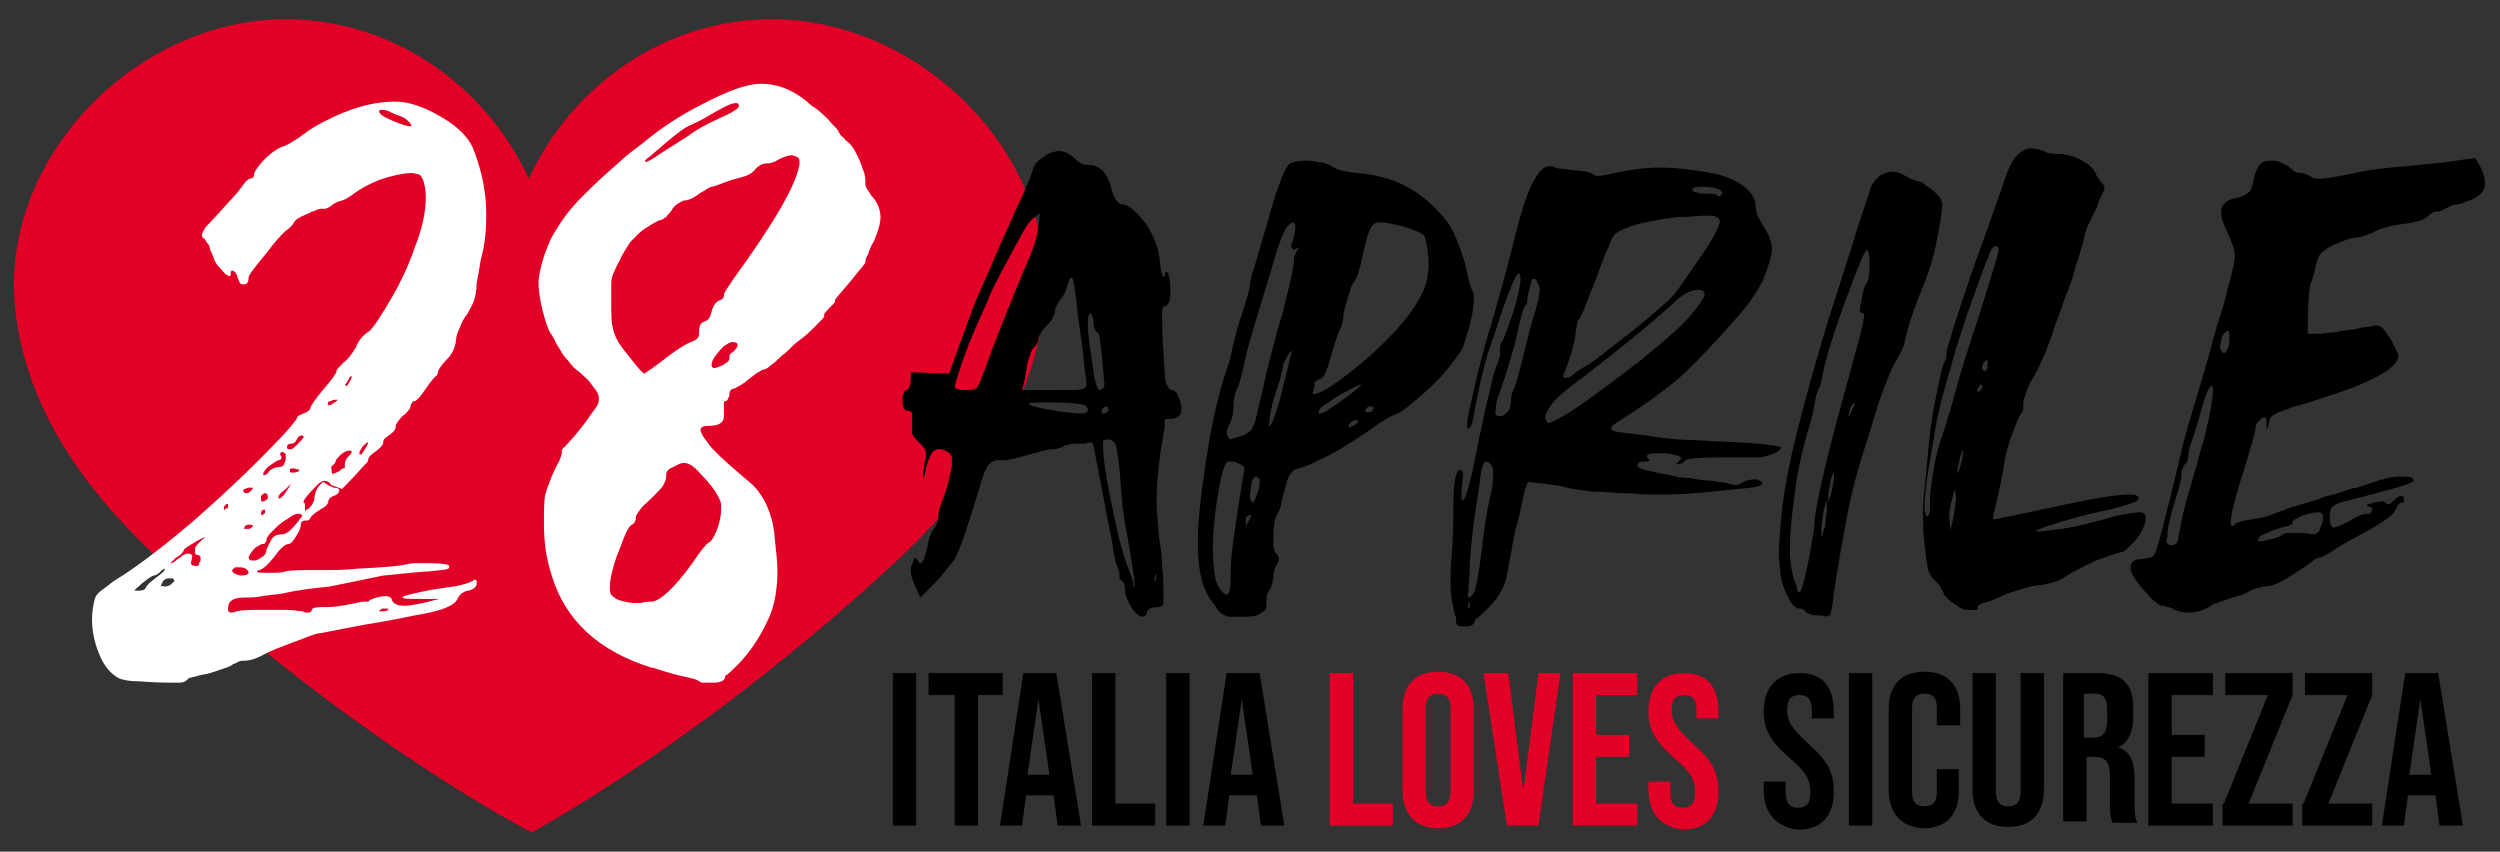 <?xml version="1.0" encoding="utf-8"?>
<!-- Generator: Adobe Illustrator 27.3.1, SVG Export Plug-In . SVG Version: 6.00 Build 0)  -->
<svg version="1.1" id="Livello_1" xmlns="http://www.w3.org/2000/svg" xmlns:xlink="http://www.w3.org/1999/xlink" x="0px" y="0px"
	 viewBox="0 0 182 62" style="enable-background:new 0 0 182 62;" xml:space="preserve">
<rect x="0" y="0" width="182" height="62" fill="#333333" stroke="none"/>
<style type="text/css">
	.st0{fill:#E20026;}
	.st1{fill:#FFFFFF;}
</style>
<g>
	<path class="st0" d="M38.7,60.6c0,0-12.7-6.5-26.8-19.6c-4.7-4.3-10-10.5-10.8-18.6C0,11.5,9.9,1.4,20.8,1.4
		c7.7,0,14.5,4.7,17.7,11.6h0c3.2-6.9,10-11.6,17.7-11.6c11,0,20.9,10.1,19.8,20.9c-0.8,8.1-6.1,14.2-10.8,18.6
		C51.1,54,38.7,60.6,38.7,60.6"/>
	<g>
		<path class="st1" d="M12.8,49.7c-0.5,0-1.4,0-2.7-0.1c-0.7,0-1.1-0.1-1.4-0.2c-0.6-0.3-1.1-0.9-1.4-1.6c-0.4-0.9-0.6-1.8-0.6-2.7
			c0-0.6,0.1-1.1,0.2-1.5c0.1-0.3,0.3-0.5,0.6-0.7c0.3-0.2,0.6-0.5,1.1-0.8c1-0.6,2.8-1.9,5.4-4.1c2.4-2.1,4.5-4.1,6.3-6
			c0.8-0.8,1.2-1.4,1.3-1.5c0-0.1,0-0.1,0.1-0.2c0.1-0.1,0.2-0.1,0.4-0.2c0.3-0.1,0.5-0.3,0.5-0.4c0-0.1,0.3-0.6,0.9-1.3
			c0.6-0.7,1-1.2,1-1.4c0-0.1,0.2-0.3,0.5-0.6c0.3-0.2,0.6-0.6,0.9-1.1c0.2-0.5,0.5-0.9,1-1.2c0.4-0.4,0.9-1.2,1.6-2.4
			c0.7-1.2,1.3-2.5,1.7-3.7c0.6-1.5,0.8-2.7,0.8-3.7c0-0.5-0.1-0.9-0.2-1.2c-0.1-0.2-0.2-0.4-0.3-0.4c-0.1,0-0.3-0.1-0.5-0.1
			c-0.7,0-1.5,0.2-2.4,0.5c-0.7,0.3-1.3,0.6-1.7,0.9c-0.4,0.3-0.7,0.5-1,0.6c-0.4,0.1-0.6,0.2-0.8,0.4c-0.2,0.1-0.3,0.2-0.5,0.2
			c-0.1,0-0.2,0-0.2,0c-0.1,0-0.1,0-0.1,0c-0.1,0-0.3,0.1-0.5,0.2l-0.1,0c-0.1,0.1-0.2,0.1-0.4,0.2c-0.5,0.2-0.8,0.4-0.9,0.6
			c-0.1,0.2-0.3,0.4-0.6,0.6c-0.4,0.4-0.8,0.8-1.3,1.5c-0.9,1.1-1.4,1.7-1.4,1.9c0,0.3-0.1,0.5-0.3,0.5c0,0-0.1,0-0.2,0
			c-0.1,0-0.2-0.2-0.3-0.5c-0.1-0.4-0.3-0.5-0.4-0.5c-0.1,0-0.1,0.1-0.1,0.2c0,0.1,0,0.2-0.1,0.2c0,0-0.1,0-0.2-0.1
			c-0.1,0-0.2-0.2-0.4-0.4c-0.2-0.2-0.4-0.4-0.5-0.7c-0.1-0.3-0.2-0.5-0.3-0.7c0-0.2-0.1-0.4-0.2-0.5c-0.1-0.1-0.1-0.2-0.2-0.3
			c-0.2-0.1-0.2-0.2-0.2-0.3c0-0.1,0.1-0.3,0.3-0.6c0.5-0.5,1.3-1.4,2.3-2.5c0.4-0.5,0.6-0.9,0.9-1c0.2,0,0.3-0.1,0.3-0.3
			c0-0.2,0.2-0.4,0.4-0.7c0.5-0.6,1.1-1.1,1.6-1.3c0.4-0.1,0.8-0.4,1.3-0.7c0.4-0.3,0.9-0.7,1.7-1.1c1.9-1,3.6-1.5,5.3-1.5
			c1,0,2.1,0.4,3.3,1.1c1.2,0.7,1.9,1.4,2.3,2.2c0.6,1.5,1,3.1,1,4.9c0,1.2-0.1,2.3-0.4,3.3c-0.1,0.7-0.2,1.2-0.3,1.7
			c0,0.6-0.1,1-0.2,1.3c-0.1,0.3-0.3,0.6-0.5,1c-0.2,0.2-0.4,0.6-0.5,0.9c-0.2,0.4-0.3,0.7-0.3,1c-0.1,0.7-0.4,1.1-0.7,1.4
			c-0.3,0.3-0.5,0.6-0.6,0.8c0,0.2-0.1,0.4-0.2,0.4c0,0-0.3,0.3-0.7,0.9c-0.4,0.6-0.7,0.9-0.8,0.9c-0.1,0-0.1,0-0.2,0.1
			c0,0.1-0.1,0.1-0.1,0.2c0,0.2-0.2,0.5-0.6,0.8c-0.3,0.3-0.5,0.6-0.5,0.8c0,0.2-0.2,0.4-0.5,0.6c-0.3,0.2-0.4,0.3-0.4,0.5
			s-0.2,0.4-0.6,0.7c-0.3,0.2-0.5,0.4-0.5,0.6c0,0.1-0.1,0.2-0.3,0.4c-0.2,0.2-0.7,0.8-1.6,1.7l-0.8-0.3C24,35.1,23.8,35,23.6,35
			c-0.1,0-0.3,0.1-0.5,0.3c-0.7,0.7-1,1.1-1,1.2c0,0,0,0.1,0,0.1c0,0,0.1,0,0.1,0.1c0,0.1,0,0.1,0,0.2v0.2c0,0.1,0,0.1,0,0.1
			c0,0,0.1-0.1,0.3-0.2c0.2-0.2,0.4-0.5,0.4-0.9c0.1-0.4,0.2-0.6,0.4-0.8c0.1-0.1,0.2-0.2,0.2-0.2c0.1,0,0.1,0,0.2,0.1
			c0.1,0.1,0.4,0.2,0.6,0.3c0.3,0,0.4,0.1,0.4,0.2c0,0.1-0.1,0.3-0.4,0.4c-0.3,0.1-0.4,0.3-0.4,0.4c0,0.2-0.2,0.4-0.6,0.6
			c-0.3,0.2-0.6,0.4-0.7,0.6c-0.1,0.2-0.2,0.2-0.4,0.2c-0.2,0-0.3,0.1-0.3,0.3c0,0.2-0.1,0.4-0.2,0.6c-0.3,0.5-0.5,0.8-0.7,0.8
			c-0.2,0-0.6,0.3-1,0.9c-0.5,0.6-0.8,0.9-1.1,1c-0.1,0-0.2,0.1-0.2,0.1c0,0.1,0.3,0.1,0.9,0.1c0.5,0,0.9,0,1.2-0.1
			c0.3-0.1,1.2-0.1,2.8-0.1c0.7,0,1.5,0,2.4-0.1c2-0.1,3.1-0.2,3.5-0.3c0.1,0,0.3-0.1,0.7-0.1c0.3,0,0.7,0,1.1,0
			c0.9,0,1.4,0.1,1.4,0.2c0,0.1,0,0.2-0.1,0.2c-0.1,0.1-0.6,0.1-1.4,0.2c-0.3,0-1.4,0.1-3.3,0.3L24,42.7c-0.9,0.1-2.1,0.2-3.4,0.5
			c-0.5,0.1-1,0.1-1.5,0.2c-0.5,0.1-0.9,0.1-1.3,0.1c-0.5,0-0.8,0.1-0.9,0.2c-0.2,0.1-0.3,0.3-0.3,0.7c0,0.1,0.1,0.2,0.2,0.2
			c0.1,0,0.2,0,0.4-0.1c0.5-0.1,1-0.1,1.7-0.1c0.7,0,1.3,0,1.9,0c0.6,0,1,0.1,1.2,0.1c0.2,0.1,0.3,0.1,0.4,0.1
			c0.2,0,0.3-0.1,0.3-0.2c0-0.1,0.2-0.2,0.6-0.2h0.5c0.5,0,1.1-0.1,1.6-0.2c0.6-0.1,0.9-0.2,1-0.2c0.1,0,0.2,0,0.2,0c0,0,0,0,0.1,0
			c0.1,0,0.2,0,0.2-0.1c0.4-0.2,0.8-0.3,1.2-0.3c0.2,0,0.4,0.1,0.4,0.2c0.1,0.4,0.5,0.5,1,0.5c0.3,0,0.8-0.1,1.3-0.2l1.2-0.3h-1.4
			c-0.8,0-1.3,0-1.3-0.1c0-0.1,0.4-0.2,1.3-0.4c0.9-0.2,1.7-0.3,2.4-0.4c0.7-0.1,1.2-0.3,1.4-0.4c0.1-0.1,0.2-0.1,0.2-0.1
			c0.1,0,0.1,0.1,0.1,0.2v0.1c0,0.2-0.2,0.4-0.6,0.5c-0.2,0-0.3,0.1-0.5,0.2c-0.1,0.1-0.2,0.2-0.3,0.4c-0.2,0.5-1.2,0.9-3.1,1.2
			c-1.9,0.4-3.2,0.6-3.8,0.7l-3.1,0.6c-0.2,0-0.5,0.1-1,0.3c-1,0.4-2,0.7-3,1.2c-0.7,0.4-1.2,0.5-1.5,0.5h-0.1c-0.1,0-0.2,0-0.4,0.1
			c-0.1,0.1-0.3,0.1-0.4,0.2c-0.1,0.1-0.4,0.2-0.7,0.3c-0.3,0.1-0.6,0.2-0.9,0.3c-0.3,0.1-0.6,0.1-0.9,0.2c-0.3,0.1-0.5,0.1-0.7,0.2
			C13.5,49.7,13.2,49.7,12.8,49.7z M10.1,43c0.3,0,0.5-0.1,0.5-0.2c0.1-0.2,0.3-0.4,0.7-0.7c0.4-0.3,0.7-0.5,0.7-0.7c0,0,0,0,0,0
			c-0.1,0-0.2,0.1-0.3,0.2c-0.2,0.2-0.4,0.3-0.5,0.3c-0.1,0-0.4,0.2-0.9,0.6c-0.3,0.3-0.5,0.4-0.5,0.5C9.9,43,10,43,10.1,43z
			 M12,42.7c0.2,0,0.4-0.1,0.5-0.2c0.1-0.1,0.2-0.2,0.2-0.2c0-0.1-0.1-0.2-0.2-0.2l-0.2,0c-0.3,0-0.5,0.2-0.6,0.6
			C11.8,42.6,11.9,42.7,12,42.7z M14.4,41.2C14.4,41.2,14.4,41.2,14.4,41.2c0.1-0.1,0.1-0.1,0.1-0.2c0-0.1,0.1-0.1,0.1-0.2
			c0-0.1,0-0.1,0-0.2c0-0.1-0.1-0.2-0.2-0.2c-0.2,0-0.2-0.1-0.2-0.3c0,0,0-0.1,0-0.2c0-0.1,0.2-0.3,0.5-0.6c0.2-0.1,0.2-0.2,0.2-0.2
			c0,0-0.2,0.1-0.6,0.3c-0.5,0.3-0.8,0.5-0.9,0.6c0,0.1-0.2,0.4-0.6,0.6c-0.2,0.2-0.4,0.4-0.4,0.4l0,0c0.1,0,0.1,0,0.3-0.1
			c0.1-0.1,0.2-0.2,0.4-0.3c0.2-0.2,0.4-0.3,0.6-0.3c0.2,0,0.3,0.1,0.3,0.2L13.9,41c0,0.1,0.1,0.2,0.3,0.2H14.4z M16.5,37
			c0,0,0.1,0,0.1,0c0,0,0-0.1,0-0.3l-0.1,0c-0.1,0-0.1,0.1-0.2,0.2v0.1c0,0,0,0,0,0.1S16.4,37,16.5,37z M17.5,41.9
			c0.4,0,0.6-0.1,0.6-0.2c0-0.1-0.1-0.2-0.2-0.3c-0.2-0.1-0.3-0.1-0.6-0.1c-0.1,0-0.1,0-0.2,0c-0.1,0.1-0.2,0.2-0.2,0.2
			C16.9,41.7,17.1,41.8,17.5,41.9z M18,35.9c0.1,0,0.2-0.1,0.3-0.2c0.1-0.1,0.1-0.1,0.1-0.2c0,0,0,0-0.1,0c0,0-0.1,0-0.2,0
			c-0.1,0-0.2,0.1-0.3,0.1c-0.1,0.1-0.1,0.1-0.1,0.1c0,0.1,0.1,0.2,0.2,0.2H18z M17.9,38.5c0,0,0.1,0,0.2,0c0.1,0,0.1,0,0.2-0.1
			c0.1,0,0.1-0.1,0.1-0.1c0-0.1-0.1-0.1-0.3-0.1c-0.2,0-0.3,0.1-0.3,0.2C17.7,38.5,17.8,38.5,17.9,38.5z M18.6,40.8
			c0.1,0,0.2-0.1,0.4-0.2c0.2-0.1,0.4-0.3,0.4-0.6c0.2-0.4,0.3-0.7,0.5-0.9c0.1-0.1,0.3-0.2,0.6-0.2h0c0.3,0,0.6-0.2,1-0.7
			c0.2-0.2,0.3-0.4,0.4-0.5c0.1-0.1,0.1-0.2,0.1-0.2c0,0-0.1-0.1-0.3-0.1c-0.2,0-0.4,0.1-0.8,0.4c-0.4,0.2-0.7,0.5-1,0.8
			c-0.3,0.3-0.5,0.5-0.5,0.7c0,0.1,0,0.1-0.1,0.2c0,0.1-0.1,0.1-0.2,0.1c-0.1,0-0.2,0.1-0.4,0.2c-0.2,0.1-0.3,0.3-0.4,0.4
			c-0.1,0.2-0.2,0.3-0.2,0.4c0,0.1,0.1,0.2,0.2,0.2H18.6z M19.1,36.5c0,0,0.1,0,0.1,0c0.1,0,0.1-0.1,0.2-0.1
			c0.1-0.1,0.1-0.1,0.1-0.2c0-0.2-0.1-0.3-0.2-0.3c-0.1,0-0.2,0.1-0.3,0.2l0,0.2C19,36.5,19,36.5,19.1,36.5z M19.1,37.5
			C19.1,37.5,19.1,37.4,19.1,37.5c0.1-0.1,0.2-0.1,0.2-0.2c0,0,0-0.1,0-0.1c0-0.1,0-0.1-0.1-0.1c-0.1,0-0.2,0.1-0.2,0.3
			C19,37.4,19,37.5,19.1,37.5z M19.2,34.6c0.1,0,0.3-0.1,0.4-0.3c0.2-0.2,0.5-0.3,0.7-0.3c0.2,0,0.4-0.1,0.4-0.3
			c0.1-0.1,0.1-0.3,0.1-0.4c0,0,0-0.1,0-0.2c0-0.1-0.1-0.1-0.2-0.2c-0.2,0-0.2,0.1-0.2,0.2l0.1,0.2c0,0.1-0.1,0.2-0.2,0.2
			c-0.1,0-0.4,0.2-0.8,0.5C19.2,34.3,19.1,34.5,19.2,34.6C19.1,34.6,19.1,34.6,19.2,34.6z M20.3,36.3c0.1,0,0.2-0.1,0.4-0.3
			c0.1-0.2,0.3-0.4,0.5-0.8l-0.4,0.4C20.4,35.9,20.2,36.1,20.3,36.3C20.2,36.3,20.2,36.3,20.3,36.3z M21,32.7c0,0,0.1,0,0.2,0
			c0.1,0,0.3-0.2,0.5-0.4c0.2-0.2,0.4-0.4,0.4-0.5c0,0,0-0.1-0.1-0.1c-0.2,0-0.3,0.1-0.4,0.3c-0.1,0.2-0.2,0.3-0.4,0.3
			c-0.2,0-0.3,0.1-0.3,0.2C20.9,32.6,20.9,32.7,21,32.7z M21.4,34.4c0.2,0,0.4-0.1,0.4-0.2l-0.4-0.1c-0.2,0-0.3,0-0.3,0.1l0,0.1
			c0,0.1,0.1,0.1,0.1,0.1C21.3,34.4,21.3,34.4,21.4,34.4z M23.9,29.5c0.1,0,0.2,0,0.3-0.1c0.1-0.1,0.2-0.1,0.3-0.2
			c0.1-0.1,0.1-0.1,0.1-0.1c0,0,0,0,0,0c0,0-0.1,0-0.1,0c-0.1,0-0.3,0-0.4,0.1C23.9,29.2,23.8,29.3,23.9,29.5
			C23.8,29.4,23.9,29.5,23.9,29.5z M24.2,34.5c0.1,0,0.3-0.1,0.5-0.2c0.1-0.1,0.2-0.2,0.3-0.2c0,0,0.1,0,0.1,0l0,0c0,0,0,0,0-0.1
			l0-0.2c0-0.2,0.1-0.4,0.2-0.5c0.2-0.2,0.3-0.3,0.3-0.4c0,0,0-0.1-0.1-0.1c-0.1,0-0.2,0-0.4,0.1c-0.2,0.1-0.3,0.2-0.4,0.3
			s-0.1,0.2-0.2,0.2c0,0.1-0.1,0.2-0.1,0.3c-0.1,0.1-0.2,0.2-0.3,0.3C24.2,34.3,24.1,34.4,24.2,34.5C24.1,34.5,24.2,34.5,24.2,34.5z
			 M25.2,28.1c0.1,0,0.2-0.2,0.4-0.6c0,0,0-0.1,0-0.1h-0.1c0,0-0.1,0.1-0.1,0.2c-0.1,0.1-0.1,0.2-0.2,0.3C25.1,28,25.1,28,25.2,28.1
			C25.1,28.1,25.1,28.1,25.2,28.1L25.2,28.1z M26.2,33.1c0.1,0,0.2-0.1,0.3-0.3c0.2-0.3,0.3-0.5,0.3-0.6c0,0,0,0,0,0
			c-0.1,0-0.2,0.1-0.4,0.3C26.2,32.8,26.1,33,26.2,33.1C26.1,33.1,26.1,33.1,26.2,33.1z M27.9,44.5c0.2,0,0.4-0.1,0.4-0.1
			c0,0,0,0-0.1-0.1c-0.1,0-0.2,0-0.2,0c0,0-0.1,0-0.1,0c-0.1,0-0.1,0-0.2,0.1c-0.1,0-0.1,0.1-0.1,0.1c0,0,0.1,0,0.2,0H27.9z
			 M29.9,9.2C29.9,9.2,29.9,9.2,29.9,9.2c0.1-0.1,0-0.2-0.2-0.4c-0.2-0.2-0.4-0.3-0.7-0.4c-0.3-0.1-0.5-0.2-0.7-0.3
			c-0.2-0.1-0.4-0.1-0.5-0.1c-0.1,0-0.2,0-0.2,0.1c0,0.2,0.3,0.4,1,0.7C29.3,9.1,29.7,9.2,29.9,9.2z"/>
		<path class="st1" d="M51.9,49.7h-0.3c-0.3,0-0.4,0-0.5,0c-0.1,0-0.1-0.1-0.2-0.1c-0.1-0.1-0.4-0.2-0.9-0.3
			c-0.5-0.1-1.3-0.3-2.5-0.7l-0.1,0c-3.8-1.2-6.2-3.4-7.2-6.6c-0.4-1.2-0.6-2.4-0.6-3.8c0-1.1,0-1.8,0.1-2.2
			c0.1-0.4,0.3-0.9,0.5-1.4c0.2-0.4,0.3-0.7,0.5-1c0.1-0.3,0.2-0.5,0.2-0.6c0-0.1,0-0.1,0-0.2c0-0.1,0.1-0.1,0.1-0.2
			c0.1,0,0.2-0.2,0.5-0.5c0.3-0.3,0.6-0.7,1-1.2c0.4-0.5,0.6-0.9,0.8-1.1c0.2-0.3,0.3-0.5,0.3-0.7c0-0.1,0-0.3-0.1-0.5
			c-0.1-0.2-0.3-0.4-0.5-0.7c-0.2-0.3-0.5-0.5-0.8-0.8c-0.3-0.2-0.6-0.5-0.8-0.8c-0.3-0.3-0.5-0.6-0.6-0.8c-0.1-0.2-0.3-0.4-0.4-0.7
			c-0.1-0.2-0.2-0.4-0.3-0.5c-0.2-0.3-0.4-0.9-0.6-1.7c-0.2-0.8-0.3-1.5-0.3-2.1c0.1-1,0.4-2,0.9-3.1c0.6-1.1,1.3-2.1,2.2-3
			c0.6-0.6,1.3-1.3,2-1.9c0.7-0.6,1.2-1.1,1.6-1.4l0.8-0.6c1.3-1.1,2.8-2.1,4.4-2.9c1.9-1,3.3-1.5,4.3-1.5c1.3,0,2.5,0.5,3.7,1.6
			C59.6,8,60,8.4,60.3,8.7c0.3,0.4,0.6,0.6,0.7,0.8c0.1,0.2,0.2,0.4,0.4,0.5c0.1,0.2,0.3,0.3,0.4,0.4c0.1,0.1,0.3,0.3,0.5,0.7
			c0.2,0.4,0.4,0.8,0.5,1.2c0.2,0.4,0.2,0.8,0.2,1c0,0.1,0,0.3,0.1,0.4c0.1,0.2,0.2,0.3,0.3,0.5c0.4,0.4,0.7,1,0.7,1.6
			c0,0.5-0.2,1.1-0.5,1.8c-0.2,0.3-0.3,0.6-0.4,0.9C63,18.8,63,19,63,19.1c0,0.1-0.4,0.5-1.1,1.4c-0.7,0.8-1.1,1.3-1.1,1.3
			c0,0.1,0,0.2-0.1,0.3c-0.1,0.1-0.2,0.2-0.3,0.3c-0.2,0.2-0.4,0.4-0.4,0.5c0,0,0,0.1,0,0.1v0c0,0.1-0.1,0.2-0.3,0.4
			c-0.2,0.2-0.4,0.4-0.7,0.7c-0.3,0.3-0.7,0.6-1.1,0.9c-0.4,0.4-0.7,0.7-1,0.9c-0.3,0.3-0.5,0.5-0.8,0.7c-0.2,0.2-0.4,0.3-0.5,0.3
			c-0.1,0-0.2,0.1-0.4,0.2c-0.2,0.1-0.4,0.3-0.7,0.5c-0.2,0.2-0.5,0.4-0.7,0.5c-0.2,0.1-0.3,0.2-0.4,0.2c-0.1,0-0.1,0-0.2,0.1
			c-0.1,0.1-0.1,0.2-0.1,0.3c0,0.1,0,0.2-0.1,0.3c0,0.1-0.1,0.2-0.2,0.2c-0.1,0-0.1,0.1-0.1,0.3v0.2c0,0.1,0,0.2,0,0.3
			c0,0.1,0,0.2,0,0.3c0,0.5-0.4,0.7-1.1,0.7c-0.4,0-0.6,0.1-0.6,0.3c0,0.2,0.2,0.5,0.5,0.9c0.3,0.5,1.4,1.5,3.3,3.1
			c0.9,0.9,1.5,2.3,1.6,3.9c0.1,0.9,0.2,1.7,0.2,2.4c0,1.2-0.2,2.3-0.5,3.1c-0.6,1.4-1.4,2.7-2.4,3.7c-0.4,0.4-0.7,0.7-0.9,0.8
			C52.8,49.6,52.4,49.7,51.9,49.7z M46.6,43.9c0.4-0.1,0.7-0.1,0.9-0.1c0.6-0.1,1.6-1,2.9-2.8c0.6-0.9,1-1.4,1.2-1.5
			c0.2-0.1,0.3-0.3,0.5-0.7c0.3-0.7,0.4-1.3,0.4-1.8l0-0.3c-0.1-0.5-0.6-1.3-1.5-2.2c-0.5-0.6-0.9-0.8-1.2-0.8c-0.1,0-0.2,0-0.4,0.1
			c-0.2,0.1-0.4,0.2-0.6,0.3c-0.2,0.1-0.3,0.3-0.3,0.4l0,0.2c0,0.2-0.1,0.4-0.2,0.6c-0.1,0.2-0.4,0.5-0.9,1
			c-0.3,0.3-0.6,0.5-0.8,0.8c-0.2,0.3-0.3,0.4-0.3,0.5c0,0.3-0.1,0.5-0.3,0.6c-0.2,0.1-0.4,0.5-0.6,1c-0.2,0.6-0.5,1.2-0.7,1.9
			c-0.2,0.7-0.3,1.2-0.3,1.6c0,0.3,0,0.5,0.1,0.6c0.1,0.1,0.3,0.3,0.6,0.4c0.4,0.1,0.7,0.2,1.1,0.2H46.6z M46.9,27.2
			c0,0,0.5-0.3,1.4-1c0.9-0.7,1.5-1.1,2-1.3c0.3-0.1,0.4-0.2,0.5-0.3c0.1-0.1,0.1-0.3,0.1-0.5c0-0.4,0.1-0.6,0.4-0.7
			c0.3-0.1,0.4-0.3,0.5-0.7c0.1-0.4,0.3-0.7,0.5-0.8c0.3-0.1,0.4-0.2,0.4-0.4c0-0.2,0.3-0.6,0.7-1.2c2.9-4,4.5-6.7,4.8-8.3v-0.2
			c0-0.1,0-0.3-0.1-0.3c0-0.1-0.2-0.1-0.4-0.2c-0.3,0-0.6,0.1-1,0.3c-0.3,0.2-0.6,0.3-0.9,0.3c-0.1,0-0.2,0-0.4,0.1
			c-0.2,0.1-0.3,0.2-0.4,0.3c-0.2,0.3-0.6,0.5-1,0.6c-0.4,0.1-0.8,0.2-1.3,0.4c-0.5,0.2-0.8,0.3-0.9,0.3c-0.1,0-0.4,0.2-0.9,0.5
			c-0.5,0.4-0.9,0.5-1.1,0.5c-0.1,0-0.2,0.1-0.4,0.2c-0.2,0.1-0.4,0.3-0.5,0.5c-0.1,0.2-0.3,0.3-0.4,0.5c-0.2,0.1-0.3,0.2-0.3,0.2
			c-0.1,0-0.4,0.1-0.7,0.3c-0.3,0.2-0.7,0.4-1,0.7c-0.3,0.3-0.5,0.5-0.6,0.6c-0.4,0.6-0.7,1.1-0.8,1.4c-0.2,0.3-0.3,0.6-0.4,0.8
			c-0.1,0.2-0.2,0.5-0.2,0.8c0,0.3,0,0.8,0,1.4c0,0.8,0,1.4,0.1,1.8c0.1,0.6,0.4,1.2,1,1.9C46.3,26.6,46.7,27.1,46.9,27.2z M47,11.8
			c0.1,0,0.5-0.2,1.2-0.7c0,0,0,0,0,0l1.9-1.2c0.5-0.4,1.2-0.8,2.3-1.3c0.9-0.4,1.4-0.7,1.4-0.9c0-0.1-0.1-0.2-0.2-0.2
			c-0.4,0-0.9,0.3-1.8,0.8C51,8.8,50.5,9,50.3,9.1c-0.4,0.1-1.4,0.9-3,2.3C47,11.6,46.9,11.7,47,11.8L47,11.8z M52,26.8
			c0.1,0,0.3-0.1,0.6-0.2c0.3-0.2,0.5-0.3,0.5-0.5V26c0-0.2,0.1-0.3,0.3-0.4c0.2-0.2,0.3-0.4,0.3-0.5c0-0.1-0.1-0.2-0.4-0.2
			c-0.1,0-0.3,0.1-0.6,0.3c-0.2,0.2-0.4,0.4-0.6,0.7c-0.2,0.2-0.3,0.5-0.3,0.7C51.8,26.7,51.9,26.8,52,26.8z"/>
	</g>
	<g>
		<path d="M83.2,44.9c-0.3,0-0.6-0.3-0.9-0.8c-0.3-0.5-0.4-0.9-0.4-1.2c0-0.3-0.1-0.5-0.2-0.6c-0.1-0.1-0.2-0.1-0.2-0.2
			c0,0,0-0.1,0-0.1c0,0,0-0.1,0-0.1c0-0.1,0-0.3-0.1-0.5c-0.1-0.2-0.3-0.8-0.4-1.7c-0.1-0.7-0.3-1.5-0.5-2.6
			c-0.5-2.6-0.8-4.2-0.9-4.7c0-0.1-0.1-0.2-0.2-0.2c0,0-0.1,0-0.1,0c-0.1,0-0.2,0.1-0.4,0.1c-0.2,0-0.4,0-0.6,0
			c-0.2,0-0.4,0-0.6,0.1c-0.2,0-0.3,0.1-0.3,0.1c0,0-0.1,0.1-0.2,0.1c-0.1,0-0.3,0.1-0.4,0.1c-0.2,0-0.4,0-0.8,0.1
			c-0.4,0.1-0.7,0.2-1.1,0.3c-0.4,0.1-0.7,0.2-1.1,0.3c-0.2,0-0.4,0.1-0.6,0.1l-0.2,0c-0.1,0-0.3,0-0.4,0c-0.2,0-0.4,0.1-0.6,0.3
			c-0.2,0.2-0.4,0.7-0.6,1.4c-0.9,3-1.5,4.8-1.9,5.5c-0.3,0.4-0.7,0.9-1.2,1.5L67,43.5l-0.4-0.9c-0.2-0.4-0.3-0.8-0.3-1
			c0-0.2,0-0.3,0.1-0.5c0.1-0.3,0.2-0.5,0.2-0.5c0.1,0,0.1,0.1,0.2,0.2c0.1,0.2,0.2,0.2,0.2,0.2c0.2,0,0.3-0.4,0.5-1.1
			c0.1-0.7,0.3-1.2,0.5-1.4c0.2-0.3,0.3-0.6,0.3-0.9c0-0.3,0.1-0.6,0.2-0.9c0.4-0.9,0.6-1.8,0.8-2.8c0-0.2,0-0.3,0-0.5
			c0-0.1,0-0.2-0.1-0.3c0-0.1-0.2-0.2-0.4-0.3c-0.2-0.1-0.3-0.1-0.5-0.1c-0.1,0-0.3,0.1-0.4,0.2c-0.1,0.1-0.3,0.5-0.5,1.2l0,0.1
			c-0.1,0.5-0.2,0.7-0.2,0.7V35c0-0.1,0-0.3,0-0.5c0-0.3,0.1-0.5,0.1-0.7c0-0.2,0.1-0.4,0.1-0.5c0-0.1,0-0.2,0-0.3
			c0-0.3-0.2-0.5-0.5-0.8c-0.2-0.2-0.4-0.4-0.5-0.6c0-0.1,0-0.2,0-0.4c0-0.1,0-0.2,0-0.4c0-0.2,0-0.3,0-0.4c0-0.1,0-0.2,0-0.3
			c0-0.1-0.1-0.2-0.3-0.2c-0.3,0-0.4-0.3-0.4-0.8c0-0.2,0-0.3,0.1-0.5c0-0.1,0.1-0.2,0.2-0.2c0.1,0,0.1-0.1,0.2-0.2
			c0-0.1,0.1-0.3,0.1-0.5v-0.6l2.8,0.1l1.7-4.7c0.1-0.3,0.4-1,0.9-2.1c1.2-2.8,2.1-4.8,2.8-6.3c0.5-1.1,0.7-1.7,0.7-1.8
			c0-0.1,0.1-0.2,0.2-0.4c0.6-0.6,1.2-0.9,1.7-0.9c0.4,0,0.8,0.2,1.2,0.6c0.1,0.1,0.3,0.2,0.4,0.3c0.2,0.1,0.4,0.1,0.5,0.1
			c0.9,0,1.4,0.6,1.7,1.7c0.1,0.5,0.3,0.8,0.4,0.9c0.1,0.2,0.3,0.3,0.6,0.3c0.5,0.2,1,0.7,1.6,1.5c0.5,0.8,0.8,1.6,0.9,2.3
			c0,0.3,0.1,0.6,0.1,0.9c0.1,0.4,0.2,0.6,0.2,0.6c0,0,0.1-0.1,0.1-0.2c0-0.1,0-0.2,0.1-0.2c0.1,0,0.2,0.1,0.2,0.4
			c0.1,0.3,0.1,0.6,0.1,0.9c0,0.4,0,0.7-0.1,0.9c-0.1,0.2-0.2,0.3-0.3,0.3c-0.2,0-0.2,0.3-0.2,0.8c0,1.3,0.1,2.6,0.2,4.1
			c0,0.5,0.1,0.8,0.2,0.9c0.1,0.2,0.2,0.3,0.4,0.3c0.2,0.1,0.3,0.2,0.4,0.5c0.1,0.2,0.2,0.5,0.2,0.8c0,0.2,0,0.4-0.1,0.5
			c-0.2,0.2-0.4,0.3-0.7,0.3c-0.1,0-0.2,0-0.3,0c-0.1,0-0.1,0.1-0.1,0.1c0,0,0,0.2,0,0.4l-0.3,1.8c-0.2,1.4-0.3,2.6-0.3,3.6
			c0,0.8,0.1,1.8,0.2,2.9c0.1,0.6,0.2,1.2,0.2,1.8c0.1,0.9,0.1,1.7,0.1,2.2c0,0.2,0,0.3,0,0.5c0,0.2-0.1,0.3-0.1,0.3
			c-0.1,0.1-0.2,0.1-0.4,0.1c-0.3,0-0.6,0.1-0.7,0.3C83.5,44.8,83.3,44.9,83.2,44.9z M70.1,28.4c0.4,0,0.7,0,0.9-0.1
			c0.1,0,0.2-0.2,0.3-0.4c0.1-0.2,0.2-0.6,0.4-1c0.4-1.2,1.3-3.5,2.7-6.9l0.6-1.4c0.3-0.7,0.5-1.4,0.6-2.1l0.1-1
			c-0.2,0.2-0.4,0.3-0.6,0.5c-0.2,0.2-0.5,0.6-0.9,1.4c-0.4,0.7-0.8,1.5-1.3,2.4c-0.4,0.8-0.8,1.5-1,2.1c-0.1,0.2-0.2,0.5-0.4,0.9
			l-0.4,0.9c-0.4,0.9-0.8,1.9-1.1,2.8c-0.3,1-0.5,1.5-0.5,1.7C69.6,28.3,69.8,28.4,70.1,28.4z M76.8,28.4c1.3,0,2,0,2.1-0.1
			c0.1-0.1,0.2-0.2,0.2-0.2c0-0.1,0-0.4-0.1-1c-0.1-0.5-0.1-1.1-0.2-1.8c-0.1-0.7-0.2-1.4-0.3-2.1c-0.1-0.7-0.1-1.3-0.2-1.7
			c-0.1-0.9-0.2-1.3-0.3-1.3c-0.1,0-0.2,0.2-0.3,0.6c-0.1,0.4-0.3,0.8-0.5,1c-0.2,0.3-0.4,0.6-0.4,0.9c0,0.1-0.1,0.3-0.2,0.5
			c-0.1,0.2-0.2,0.3-0.4,0.5c-0.2,0.2-0.3,0.3-0.4,0.5c-0.1,0.2-0.2,0.3-0.2,0.4c0,0.1,0,0.2-0.1,0.4c-0.1,0.1-0.1,0.2-0.2,0.3
			c-0.2,0.1-0.3,0.5-0.5,1.1c-0.1,0.7-0.2,1.4-0.4,2H76.8z M78.7,30.1c0.4,0,0.5-0.1,0.5-0.3c0-0.1-0.1-0.2-0.2-0.3
			c-0.3-0.1-1.1-0.2-2.4-0.2c-1.1,0-1.7,0-1.7,0.1c0,0.1,0.4,0.2,1.3,0.4C77.4,30,78.2,30.1,78.7,30.1L78.7,30.1z M80.1,28.4
			c0.2-0.1,0.3-0.2,0.3-0.4v-0.1c-0.1-0.7-0.1-1.4-0.2-2.1c-0.1-1.1-0.2-1.6-0.3-1.6c-0.1,0-0.1-0.1-0.2-0.2c0-0.1-0.1-0.3-0.1-0.5
			c0-0.2,0-0.4-0.1-0.5c0-0.1-0.1-0.2-0.1-0.2c-0.1,0-0.2,0.2-0.2,0.6v0.5c0,0.3,0.1,1.1,0.3,2.4c0.1,0.8,0.2,1.4,0.3,1.7
			C79.9,28.3,80,28.4,80.1,28.4L80.1,28.4z M80.3,30.1c0,0,0.1,0,0.1,0c0.1,0,0.1-0.1,0.2-0.1c0.1-0.1,0.1-0.1,0.1-0.2
			c0-0.2-0.1-0.2-0.2-0.2c0,0-0.1,0-0.2,0.1c-0.1,0.1-0.1,0.2-0.1,0.4C80.1,30,80.2,30.1,80.3,30.1z M82.6,42.7
			C82.6,42.7,82.6,42.7,82.6,42.7c0,0,0-0.1,0-0.1c0-0.5-0.2-1.6-0.5-3.4l-0.2-1.1c-0.1-0.5-0.2-1.3-0.3-2.6
			c-0.1-1.8-0.3-2.9-0.4-3.2C81,32.1,80.9,32,80.8,32c-0.3,0-0.4,0-0.5,0.1c0,0.1,0,0.2,0,0.4c0,0.9,0.3,2.8,0.9,5.5
			c0.3,1.5,0.7,2.8,1.1,3.8c0.1,0.3,0.2,0.5,0.2,0.6S82.5,42.7,82.6,42.7z M84.1,42.3C84.1,42.3,84.1,42.3,84.1,42.3
			c0.1-0.2,0.1-0.3,0.1-0.5c0-0.1,0-0.2,0-0.4c0,0,0-0.1,0-0.1c0,0,0,0.1,0,0.4C84,42.2,84,42.3,84.1,42.3z"/>
		<path d="M90.6,44.9H90c-0.1,0-0.3,0-0.5,0c-0.2,0-0.3-0.1-0.5-0.2c-0.2-0.1-0.4-0.3-0.6-0.7c-0.8-0.9-1.2-2.3-1.2-4.5
			c0-1.8,0.3-4.2,0.8-7.2c0.4-2.4,0.9-4.2,1.3-5.4c0.1-0.3,0.3-0.8,0.4-1.5c0.2-0.8,0.4-1.7,0.8-2.8c0.3-1,0.5-1.6,0.5-1.9
			c0-0.2,0.1-0.6,0.3-1.2c0.1-0.3,0.4-1.4,1-3.4c0.7-2.6,1.3-4,1.6-4.2c0.3-0.1,0.6-0.2,1.1-0.2c0.2,0,0.5,0,0.9,0.1
			c0.5,0,0.9,0.2,1.4,0.5c0.2,0.1,0.7,0.2,1.5,0.3c2.8,0.2,4.9,1.4,6.6,3.6c0.3,0.4,0.6,1.1,0.9,1.9c0.3,0.8,0.5,1.6,0.6,2.2
			c0.1,0.4,0.2,0.7,0.3,0.9c0.1,0.1,0.1,0.3,0.1,0.5c0,0.5-0.1,1.3-0.4,2.3c-0.2,0.6-0.3,1.1-0.5,1.5c-0.3,0.4-0.7,1-1.3,1.7
			c-0.6,0.7-1.3,1.3-2,1.9c-0.7,0.6-1.2,1-1.6,1.1c-0.7,0.3-1.2,0.7-1.5,0.9c-0.4,0.3-1,0.7-1.8,1.2c-0.8,0.5-1.5,0.9-2.2,1.2
			c-0.7,0.4-1.2,0.5-1.4,0.6c-0.2,0-0.4,0.1-0.5,0.2c-0.1,0.1-0.3,0.4-0.4,0.7c-0.2,0.7-0.3,1.2-0.4,1.4c0,0.3-0.1,0.7-0.3,1
			c-0.2,0.4-0.3,0.9-0.3,1.6c0,0.2,0,0.5,0,0.7c0,0.3,0.1,0.5,0.2,0.6c0.1,0.1,0.2,0.2,0.2,0.3c0,0.1,0,0.3-0.1,0.4
			c-0.2,0.3-0.3,0.7-0.3,1.1c-0.1,0.5-0.2,0.8-0.3,0.9c-0.1,0.1-0.2,0.3-0.2,0.6V44c0,0.3-0.1,0.5-0.4,0.6
			C91.7,44.8,91.2,44.9,90.6,44.9z M89.3,43.3c0.2,0,0.3-0.5,0.3-1.4l0-0.5c0-0.8,0.2-2.2,0.5-4.2c0.3-2,0.5-3,0.5-3.1
			c0-0.1-0.1-0.2-0.3-0.3c-0.2-0.1-0.4-0.2-0.6-0.2c-0.1,0-0.2,0-0.2,0c-0.1,0-0.2,0-0.2,0.1c-0.2,0.2-0.3,0.7-0.5,1.5
			c-0.3,1.7-0.5,3.2-0.5,4.7c0,1.1,0.1,1.8,0.2,2.3c0.1,0.3,0.2,0.6,0.5,0.9C89,43.1,89.2,43.3,89.3,43.3z M89.6,32
			c0,0,0.1-0.1,0.3-0.1c0.2-0.1,0.3-0.1,0.6-0.2c0.2-0.1,0.4-0.2,0.6-0.4c0.1-0.2,0.2-0.4,0.3-0.7c0.3-1.3,0.6-2.5,0.8-3.5
			c0.3-1,0.6-2.5,1.2-4.4l0.6-2.5c0.1-0.6,0.2-1,0.2-1.1l0-0.2c0-0.2,0.1-0.4,0.2-0.6c0.1-0.2,0.2-0.3,0.2-0.3c0,0,0,0,0,0
			c0,0-0.1,0-0.2,0.1c-0.1,0-0.2,0.1-0.2,0.1C94,18,94,18,94,17.9c0-0.1,0-0.2,0.1-0.3c0.2-0.6,0.2-1,0.2-1.2c0-0.1-0.1-0.2-0.2-0.2
			c-0.1,0-0.2,0.1-0.4,0.3c-0.3,0.4-0.7,1.5-1.2,3.3c-1,3.3-1.7,5.5-1.9,6.6c-0.2,0.8-0.3,1.4-0.5,1.8c-0.2,0.4-0.3,0.8-0.3,1.4
			c0,0.5-0.1,0.9-0.3,1.3c-0.1,0.2-0.2,0.4-0.2,0.7C89.4,31.8,89.5,32,89.6,32z M90.7,38.3c0,0,0.1-0.1,0.1-0.2
			c0.1-0.1,0.1-0.2,0.2-0.3c0-0.1,0.1-0.2,0.1-0.2s0-0.1-0.1-0.1c0,0-0.1,0-0.2,0.1c-0.1,0-0.1,0.1-0.1,0.2c0,0.1,0,0.2,0,0.2v0.1
			C90.7,38.3,90.7,38.3,90.7,38.3z M91.2,36.6c0.1,0,0.2-0.3,0.4-0.9c0.1-0.3,0.1-0.5,0.1-0.6c0-0.2,0-0.3-0.1-0.3
			c-0.1-0.1-0.1-0.1-0.2-0.1c-0.1,0-0.1,0.1-0.2,0.2c-0.1,0.1-0.1,0.5-0.2,1.1v0.3C91.1,36.4,91.1,36.6,91.2,36.6z M92.4,31
			c0.2,0,0.4-0.7,0.8-2c0.3-1.3,0.6-2.3,0.7-2.9l0.2-0.6c0,0,0,0,0,0c0,0-0.1,0.1-0.2,0.2c-0.2,0.2-0.4,0.6-0.5,0.9
			c0,0.3-0.2,1.1-0.6,2.2c-0.3,1-0.4,1.7-0.4,2.1C92.3,30.9,92.3,31,92.4,31z M95.6,28.7c0.1,0,0.5-0.1,1-0.4
			c0.5-0.3,1.2-0.8,2.2-1.6c2.3-1.9,3.9-3.7,4.6-5.1c0.3-0.5,0.4-0.9,0.5-1.3c0-0.2,0.1-0.5,0.1-0.9l0-0.5c-0.1-1-0.2-1.5-0.3-1.7
			c-0.1-0.2-0.4-0.3-0.9-0.5c-0.5-0.2-1-0.3-1.5-0.4c-0.3-0.1-0.6-0.1-0.8-0.1c-0.1,0-0.2,0-0.3,0c-0.2,0.1-0.4,0.3-0.5,0.6
			c-0.2,0.4-0.3,1-0.5,1.8c-0.2,1-0.4,1.6-0.5,1.7c-0.1,0.2-0.3,0.4-0.4,0.8c-0.3,1-0.5,1.6-0.5,1.9c0,0.3-0.1,0.6-0.2,0.9
			c-0.2,0.3-0.4,1-0.7,2c-0.3,1.1-0.5,1.6-0.8,1.7c-0.3,0.1-0.4,0.2-0.4,0.3c0,0.1,0,0.3-0.1,0.5l0,0.1
			C95.5,28.6,95.6,28.7,95.6,28.7z M96.1,30.1c0.3,0,0.8-0.4,1.8-1.1c0.8-0.6,1.2-0.9,1.2-1c0,0,0,0,0,0c-0.1,0-0.4,0.1-0.9,0.4
			c-0.6,0.3-1.1,0.6-1.5,0.9C96.2,29.6,96,29.8,96,30C96,30.1,96,30.1,96.1,30.1z M98.2,31.1c0.1,0,0.3-0.1,0.5-0.2
			c0.1-0.1,0.2-0.2,0.2-0.3c0,0,0,0-0.1,0c0,0-0.1,0-0.2,0c-0.1,0-0.2,0.1-0.3,0.2C98.2,31,98.1,31,98.2,31.1
			C98.1,31.1,98.1,31.1,98.2,31.1z M99.7,30c0.1,0,0.1,0,0.2-0.1c0,0,0.1-0.1,0.1-0.2c0-0.1,0-0.1-0.1-0.1c0,0-0.1,0-0.2,0
			c-0.1,0-0.1,0-0.2,0.1c0,0-0.1,0.1-0.1,0.2c0,0.1,0,0.1,0.1,0.1C99.6,30,99.7,30,99.7,30z"/>
		<path d="M106.5,45.6c-0.2,0-0.3,0-0.4-0.1c-0.1-0.1-0.1-0.2-0.1-0.3c0-0.2,0-0.3-0.1-0.5c0-0.2-0.1-0.3-0.1-0.5
			c-0.1-0.4-0.2-1-0.2-1.8c0-0.6,0-1.3,0.1-2.1c0.1-1.3,0.1-2.4,0.1-3.3c0-1.9,0.2-2.8,0.5-2.8c0.1,0,0.2,0.1,0.2,0.3
			c0,0.2,0,0.5-0.1,1.1c0,0.2,0,0.4,0,0.6c0,0.2,0,0.2,0.1,0.2c0.2,0,0.6-1.4,1.1-4.1c0.3-1.4,0.5-2.4,0.7-3.2
			c0.2-0.8,0.3-1.3,0.4-1.7c0.1-0.4,0.2-0.6,0.3-0.9c0.1-0.2,0.1-0.4,0.2-0.6c0-0.2,0-0.3,0-0.4v-0.1c0-0.3,0.1-0.5,0.2-0.6
			c0.1-0.2,0.4-1,0.8-2.2c0.4-1.3,0.5-2.1,0.5-2.3c0-0.2-0.1-0.4-0.1-0.4c-0.2,0-0.4,0.5-0.8,1.5c-0.6,1.6-0.9,2.7-1.1,3.2
			c-0.5,1.3-1,3.3-1.5,6.1c-0.1,0.3-0.2,0.5-0.3,0.5c-0.1,0-0.1-0.1-0.1-0.3c0-0.2,0.1-0.8,0.3-1.6c0.4-1.9,0.9-3.9,1.5-5.8
			c0.6-2.1,1.1-3.9,1.5-5.5c0.6-2.5,1.1-4.1,1.6-4.9c0.3-0.6,0.7-1,1.1-1c0.1,0,0.3,0,0.4,0.1c0.1,0,0.3,0.1,0.6,0.1
			c0.3,0,0.6,0.1,0.9,0.1c0.3,0,0.6,0.1,0.8,0.1c0.3,0.1,0.4,0.1,0.5,0.2c0.1,0.1,0.2,0.1,0.4,0.1c0.3,0,0.6-0.1,1.1-0.2
			c1-0.2,2.1-0.4,3.3-0.4c1.4,0,2.8,0.2,4.3,0.5c0.7,0.2,1.4,0.5,1.9,0.9c0.5,0.4,0.8,0.9,0.8,1.3c0,0.5,0.2,1,0.6,1.6
			c0.4,0.6,0.6,1.2,0.6,1.6c0,0.4-0.2,1.1-0.5,1.9c-0.2,0.6-0.6,1.2-1,1.8c-0.4,0.6-1.2,1.5-2.2,2.6c-1.2,1.3-2.3,2.5-3.4,3.4
			c-1.1,0.9-2.5,1.9-4.1,2.9c-0.3,0.2-0.5,0.3-0.5,0.5c0,0.1,0.1,0.2,0.3,0.2c0.3,0.1,0.7,0.1,1.4,0.2c1.6,0.2,2.7,0.4,3.4,0.4
			l4,0.2c2.2,0.1,3.3,0.3,3.3,0.4c0,0-0.1,0.1-0.2,0.2c-0.1,0.1-0.3,0.2-0.6,0.3c-0.3,0.1-0.6,0.2-0.8,0.2c-0.3,0-0.9,0-1.9,0H125
			c-1.4,0-2.2,0.1-2.3,0.2c0,0.1-0.1,0.1-0.2,0.2c-0.1,0-0.2,0.1-0.4,0.1c-0.1,0-0.1,0-0.1,0s0.1-0.1,0.2-0.2
			c0.1-0.1,0.2-0.2,0.2-0.2c0-0.2-0.4-0.3-1.1-0.4c-0.3,0-0.5,0-0.7,0c-0.5,0-0.7,0.1-0.7,0.2c0,0.1,0,0.1,0.1,0.2
			c0.1,0.1,0.1,0.1,0.1,0.1s-0.1,0.1-0.3,0.1c-0.4,0-0.6,0.1-0.6,0.3c0,0.1,0.2,0.2,0.5,0.3l0.9,0.2c0.3,0.1,0.7,0.1,1,0.2
			c0.4,0.1,0.8,0.2,1.4,0.2c0.6,0.1,1.1,0.2,1.6,0.2c0.5,0.1,0.9,0.1,1.2,0.2c0.3,0.1,0.5,0.1,0.6,0.1s0.1,0,0.1,0
			c0.1,0,0.2-0.1,0.4-0.2c0.2-0.1,0.5-0.2,0.8-0.2c0.2,0,0.3,0,0.4,0.1c0.1,0,0.2,0.1,0.2,0.2c0,0.2-0.6,0.3-1.8,0.4
			c-1.9,0.2-3.7,0.4-5.5,0.4l-0.9,0c-0.6,0-1.3-0.1-1.9-0.1c-0.7,0-1.2-0.1-1.6-0.1c-0.4,0-0.8,0-1.2-0.1c-0.4,0-0.6-0.1-0.8-0.1
			c-0.2,0-0.5-0.1-0.9-0.2c-0.4-0.1-0.9-0.1-1.3-0.2c-0.5,0-0.8-0.1-1.1-0.1c-0.1,0-0.1,0.1-0.2,0.3c-0.1,0.2-0.2,0.8-0.4,1.7
			c-0.1,0.5-0.2,0.9-0.3,1.2c-0.1,0.3-0.2,0.8-0.3,1.4c-0.1,0.6-0.2,1.1-0.3,1.6c-0.1,0.8-0.3,1.4-0.5,1.7c-0.2,0.4-0.5,0.8-0.9,1.2
			c-0.4,0.4-0.8,0.8-1,0.9C107.3,45.6,107,45.6,106.5,45.6z M107,43.5c0,0,0.1-0.1,0.2-0.2c0.1-0.1,0.1-0.2,0.2-0.4
			c0.1-0.4,0.3-1.4,0.5-3.1c0.2-1.7,0.4-2.9,0.6-3.7c0.2-0.7,0.2-1.3,0.2-1.7c0-0.3-0.1-0.6-0.3-0.7c-0.1-0.1-0.1-0.1-0.2-0.1
			c-0.1,0-0.2,0.1-0.2,0.2c-0.1,0.1-0.2,0.6-0.3,1.5c-0.4,2.4-0.6,4.3-0.7,5.6c0,1.1-0.1,1.8-0.1,2v0.2
			C106.8,43.4,106.9,43.5,107,43.5z M106.9,44.3c0.1,0,0.1-0.1,0.1-0.2c0-0.1,0-0.2,0-0.2c0-0.1-0.1-0.1-0.1-0.1c0,0,0,0.1,0,0.2
			C106.8,44.2,106.9,44.3,106.9,44.3z M109.2,30.3c0.1,0,0.2,0,0.3-0.1c0.3-0.2,0.5-0.5,0.5-1c0-0.4,0.1-0.7,0.3-1.1
			c0.2-0.6,0.4-1.4,0.6-2.2c0.3-1.2,0.5-2.1,0.7-2.7c0.2-0.6,0.3-1.1,0.4-1.4c0-0.3,0.1-0.5,0.1-0.7c0-0.2-0.1-0.4-0.2-0.6
			c-0.1-0.2-0.2-0.2-0.3-0.2c-0.1,0-0.1,0.2-0.2,0.5c-0.1,0.4-0.2,0.7-0.2,1c0,0.3-0.1,0.4-0.2,0.5c-0.1,0.1-0.2,0.5-0.4,1.3
			c-0.1,0.5-0.2,1-0.4,1.7c-0.2,0.7-0.5,1.8-1,3.2c-0.2,0.5-0.3,0.9-0.3,1.2C108.8,30.2,108.9,30.3,109.2,30.3L109.2,30.3z
			 M112.7,30.8c0.2,0,0.8-0.3,1.9-1c1.6-1.1,3.2-2.3,5-3.7c1.7-1.4,3-2.5,3.6-3.3c0.6-0.7,0.9-1.2,0.9-1.4c0-0.2-0.2-0.3-0.5-0.3
			c-0.5,0-1.1,0.3-1.8,1c-0.7,0.6-1.8,1.6-3.3,2.8c-1.5,1.2-2.9,2.3-4.1,3.2c-1.2,0.9-1.9,1.7-1.9,2.4
			C112.6,30.6,112.6,30.8,112.7,30.8z M114,27.5c0.2,0,0.4-0.1,0.5-0.2c0.2-0.2,0.5-0.4,1.2-0.8c0.6-0.4,1.6-1.2,3-2.3
			c0.9-0.7,1.7-1.4,2.5-2.1c0.4-0.3,0.9-0.9,1.5-1.8c0.6-0.9,1.2-1.7,1.7-2.5c0.5-0.8,0.8-1.4,0.8-1.7c0-0.1-0.1-0.2-0.2-0.3
			c-0.2-0.1-0.5-0.1-0.9-0.1c-0.4,0-1.1,0.1-1.9,0.1c-1.1,0.1-2,0.3-2.9,0.5c-0.8,0.2-1.4,0.5-1.7,0.7c-0.1,0.1-0.3,0.4-0.5,1
			c-0.3,0.6-0.5,1.2-0.8,2c-0.3,0.8-0.6,1.5-0.9,2.3c-0.1,0.3-0.2,0.5-0.3,0.7c-0.1,0.2-0.2,0.3-0.2,0.3c0,0-0.1,0.1-0.1,0.3
			c0,0.2-0.1,0.4-0.1,0.7c0,0.3-0.1,0.6-0.2,1c-0.1,0.4-0.2,0.7-0.3,1c-0.1,0.3-0.2,0.5-0.3,0.8c-0.1,0.2-0.1,0.4-0.1,0.4
			C113.7,27.4,113.8,27.5,114,27.5z M125.1,14.3c0.1,0,0.1,0,0.2-0.1c0,0,0.1-0.1,0.1-0.1c0-0.1-0.1-0.2-0.2-0.3
			c-0.2-0.1-0.6-0.2-1.2-0.2c-0.6,0-0.8,0.1-0.8,0.2c0,0.1,0.1,0.2,0.3,0.2c0.2,0.1,0.4,0.1,0.6,0.1c0.5,0,0.8,0,0.9,0.1
			C125,14.2,125.1,14.3,125.1,14.3z"/>
		<path d="M132.2,44.8c-0.3,0-0.5-0.1-0.7-0.2c-0.1-0.2-0.3-0.3-0.5-0.3c-0.3,0-0.6-0.3-0.8-0.8c-0.3-0.5-0.5-1.1-0.6-1.8
			c0-0.4-0.1-0.9-0.1-1.4c0-0.7,0.1-1.7,0.2-2.9c0.2-2,0.7-4.4,1.5-7.4c0.8-3.1,1.5-5.3,1.9-6.7l1.6-5c0.8-2.7,1.4-4.2,1.5-4.7
			c0.3-0.5,0.6-0.9,1.1-1c0.2-0.1,0.3-0.1,0.5-0.1c0.3,0,0.6,0.1,0.9,0.3c0.3,0.2,0.6,0.3,0.9,0.4c0.2,0,0.4,0.1,0.6,0.3
			c0.8,0.5,1.2,1,1.2,1.4c0,0.3-0.1,1-0.3,2.1l-0.1,0.5c-0.2,1.1-0.5,2.1-0.9,3.1c-0.6,1.4-1.1,2.8-1.4,4.1
			c-0.1,0.6-0.3,0.9-0.4,1.1c-0.1,0.2-0.3,0.5-0.6,1.1c-0.6,1.4-1,2.6-1.3,3.6c-0.3,1.1-0.6,1.9-0.8,2.6c-0.3,0.9-0.7,2.3-1.1,4.3
			l-0.4,2.2c-0.2,1-0.3,1.8-0.4,2.3l-0.2,1.3c-0.1,1-0.2,1.5-0.3,1.6c0,0-0.1,0-0.3,0.1C132.8,44.8,132.5,44.8,132.2,44.8z
			 M131,43.1c0,0,0.1,0,0.1-0.1c0,0,0.1-0.2,0.2-0.6c0.1-0.3,0.2-0.8,0.3-1.3c0.1-0.5,0.2-1,0.3-1.6c0.1-0.6,0.2-1.1,0.2-1.6
			c0.2-1.7,1-5.1,2.4-10.1c0.4-1.5,0.7-2.6,0.9-3.3c0.2-0.8,0.3-1.3,0.3-1.5V23c0-0.1,0-0.2-0.1-0.2l-0.1,0c0,0-0.1-0.1-0.1-0.2
			c0-0.1,0-0.3,0.1-0.6c0.1-0.7,0.2-1.2,0.4-1.4c0.2-0.4,0.2-0.9,0.2-1.5c0-0.6-0.1-0.9-0.2-0.9h0c-0.1,0.1-0.3,0.4-0.6,1.2
			c-0.3,0.7-0.6,1.6-1,2.6c-0.9,2.5-1.4,4.2-1.6,5.2c-0.1,0.6-0.2,1-0.3,1.1c-0.1,0.2-0.2,0.5-0.3,1.1c-0.1,0.7-0.3,1.4-0.5,2
			c-0.4,1.4-0.8,3.1-1,5c-0.2,1.4-0.3,2.6-0.3,3.6c0,1.1,0.2,2,0.5,2.7C130.8,43,130.9,43.1,131,43.1z M132.6,39.1
			c0.1-0.2,0.1-0.4,0.2-0.6c0.1-0.2,0.1-0.4,0.1-0.7c0-0.2,0.1-0.5,0.1-0.7l0-0.7c-0.2,0.6-0.3,1-0.3,1.2
			C132.6,38,132.6,38.4,132.6,39.1z M133.1,36.5c0.1-0.2,0.1-0.3,0.2-0.5c0-0.2,0.1-0.3,0.1-0.5c0-0.2,0.1-0.4,0.1-0.6l0-0.6
			c-0.2,0.5-0.3,0.9-0.3,1.2C133.1,35.7,133.1,36,133.1,36.5z M134.6,30.3c0,0,0.1-0.1,0.1-0.2c0.1-0.1,0.1-0.3,0.2-0.4
			c0-0.1,0.1-0.2,0.1-0.3c0-0.1,0-0.1,0-0.1c0,0-0.1,0.1-0.2,0.2c-0.1,0.2-0.2,0.4-0.2,0.7C134.5,30.3,134.5,30.3,134.6,30.3z"/>
		<path d="M143.8,44.4h-0.1c-0.1,0-0.3,0-0.5,0c-0.2,0-0.5-0.1-0.7-0.3c-0.3-0.2-0.5-0.3-0.7-0.5c-0.2-0.2-0.3-0.3-0.3-0.4
			c0-0.1-0.1-0.2-0.2-0.4c-0.1-0.2-0.2-0.3-0.4-0.5c-0.2-0.2-0.3-0.3-0.4-0.5c-0.1-0.2-0.2-0.4-0.2-0.8c-0.1-0.3-0.1-0.8-0.2-1.5
			c-0.1-0.6-0.1-1.3-0.1-2v-0.5c0-0.6,0.1-1.3,0.2-2.3l0.2-2.2c0.1-0.9,0.2-1.8,0.4-2.9c0.4-2,0.6-3.1,0.8-3.3
			c0.1-0.2,0.1-0.3,0.1-0.5v-0.1c0-0.2,0.2-0.7,0.5-1.8c0.6-1.9,1.4-4.3,2.4-7l1.2-3.4c0.4-1.3,0.8-2.1,1.3-2.4
			c0.2-0.2,0.5-0.3,0.8-0.3c0.3,0,0.6,0.1,0.9,0.2c0.3,0.2,0.7,0.2,1,0.2h0.2c0.2,0,0.5,0.1,0.9,0.2c0.4,0.1,0.7,0.3,1,0.5
			c0.3,0.2,0.5,0.4,0.6,0.6c0.1,0.1,0.1,0.3,0.2,0.4c0.1,0.1,0.2,0.3,0.3,0.4c0.1,0.1,0.2,0.2,0.2,0.4c0,0.1,0,0.2-0.1,0.3
			c-0.1,0.1-0.1,0.3-0.2,0.4c-0.1,0.2-0.1,0.3-0.2,0.5c0,0.2-0.1,0.3-0.2,0.5s-0.2,0.4-0.3,0.6c-0.1,0.2-0.2,0.4-0.3,0.7
			c-0.1,0.3-0.2,0.5-0.2,0.8c-0.1,0.3-0.2,0.6-0.3,1c-0.1,0.4-0.3,0.8-0.4,1.3c-0.1,0.4-0.3,1-0.6,1.7c-0.3,0.8-0.5,1.5-0.8,2.2
			c-0.2,0.7-0.5,1.5-0.8,2.2c-0.3,0.7-0.6,1.3-0.8,1.6c-0.2,0.4-0.4,0.7-0.5,1.1c-0.1,0.3-0.2,0.6-0.2,0.7v0.2c0,0.3,0,0.4-0.1,0.5
			c-0.1,0.1-0.2,0.3-0.4,0.8c-0.5,1.2-0.8,2.2-0.9,3s-0.3,1.6-0.5,2.5c-0.2,0.8-0.3,1.2-0.3,1.4c0,0,0,0.1,0,0.1c0,0,0,0,0,0
			c0.3,0,1.6-0.3,4-0.8c3.1-0.7,5.1-1,5.9-1c0.5,0,0.7,0.1,0.7,0.3c0,0.1-0.1,0.1-0.2,0.2c-0.2,0.1-1,0.4-2.4,0.7
			c-1.4,0.3-2.5,0.6-3.4,0.9c-1,0.3-1.5,0.5-1.5,0.6c0,0,0,0,0.1,0c0.3,0,0.9-0.1,1.8-0.2c1.3-0.2,2.3-0.5,3.1-0.7
			c0.3-0.1,0.7-0.2,1.1-0.3c0.6-0.1,1.1-0.2,1.5-0.2c0.1,0,0.2,0,0.3,0.1c0.1,0,0.1,0.2,0.1,0.4c0,0.2-0.1,0.5-0.3,0.9
			c-0.2,0.4-0.5,0.7-0.8,1c-0.3,0.3-0.5,0.5-0.7,0.5c-0.4,0.1-1,0.3-1.8,0.6c-0.8,0.4-1.5,0.7-2.1,1.1c-0.6,0.4-1.2,0.6-2,0.7
			c-0.5,0-1,0.2-1.7,0.4c-0.7,0.2-1.3,0.5-2,0.8l-0.1,0c-0.2,0.1-0.3,0.1-0.4,0.1c-0.1,0.1-0.2,0.1-0.3,0.2
			C144,44.4,143.9,44.4,143.8,44.4z M140.3,37.6c0,0,0.1,0,0.1-0.1c0-0.1,0.1-0.2,0.1-0.3c0-0.1,0-0.2,0-0.3v-0.3
			c0-0.3,0-0.7,0.1-1.3c0.2-1.6,0.5-2.8,0.8-3.6c0.4-1.2,0.7-2.2,0.9-3c0.4-1.5,1-3.4,1.7-5.5l1-3.2c0.3-1,0.5-1.6,0.5-1.8
			c0-0.2-0.1-0.3-0.2-0.3c0,0-0.1,0-0.2,0.1c-0.1,0.1-0.2,0.2-0.3,0.6c-0.3,0.6-0.8,2.1-1.6,4.3c-0.3,1-0.8,2.3-1.2,3.9
			c-0.5,1.6-0.8,2.9-1,3.8c-0.2,1.2-0.4,2.3-0.6,3.5c-0.2,1.3-0.3,2.3-0.3,3C140.2,37.4,140.2,37.6,140.3,37.6z M142,38.6l0.2-0.9
			c0.1-0.6,0.2-1.1,0.2-1.5l-0.1-0.6l-0.2,0.8c-0.1,0.3-0.2,0.8-0.2,1.3L142,38.6z M142.5,34.5c0,0,0.1-0.2,0.2-0.5
			c0.1-0.4,0.2-0.7,0.2-1c0-0.1,0-0.2,0-0.2c-0.1,0-0.1,0.2-0.2,0.5c-0.1,0.5-0.2,0.8-0.2,1C142.5,34.5,142.5,34.5,142.5,34.5z
			 M144,28.5c0,0,0.1,0,0.1,0c0.1-0.1,0.2-0.2,0.2-0.3c0-0.1,0-0.2-0.1-0.2c0,0-0.1,0-0.1,0.1c0,0-0.1,0.1-0.1,0.2
			c0,0.1-0.1,0.1-0.1,0.2C143.9,28.5,143.9,28.5,144,28.5L144,28.5z M144.5,27c0,0,0.1,0,0.1-0.1c0.1,0,0.1-0.1,0.1-0.2
			c0-0.1,0-0.2,0-0.3c0-0.2,0-0.2-0.1-0.2c0,0-0.1,0.1-0.2,0.2c-0.1,0.2-0.1,0.3-0.1,0.4C144.4,27,144.4,27,144.5,27z"/>
		<path d="M159.3,44.6c-0.4,0-0.7-0.1-1-0.2c-0.1-0.1-0.3-0.2-0.5-0.2c-0.2-0.1-0.3-0.1-0.4-0.1s-0.3-0.1-0.5-0.3
			c-0.3-0.2-0.5-0.5-0.8-0.8c-0.7-0.8-1-1.3-1-1.7c0-0.4,0.3-0.6,0.8-0.6c0.2,0,0.4-0.1,0.6-0.1c0.2-0.1,0.3-0.1,0.3-0.2
			c0.2-0.1,0.8-2.5,1.9-7.1c0.3-1.4,0.8-3,1.4-5c0.6-2,1-3.5,1.3-4.6c0.3-0.9,0.6-1.8,0.8-2.8c0.4-1.3,0.5-2.1,0.5-2.3
			c0-0.4-0.2-0.9-0.5-1.6c-0.3-0.6-0.5-1.1-0.5-1.5c0-0.1,0-0.3,0.1-0.5c0.1-0.2,0.4-0.5,1.1-0.6c0.4-0.1,0.7-0.3,0.8-0.4
			c0.2-0.1,0.2-0.4,0.3-0.6c0.1-0.7,0.3-1.1,0.5-1.4c0.2-0.2,0.4-0.3,0.7-0.3l0.3,0c0.2,0,0.5,0.1,0.7,0.2c0.2,0.1,0.4,0.2,0.5,0.3
			c0.1,0.1,0.2,0.2,0.4,0.3c0.2,0.1,0.3,0.1,0.4,0.1c0.1,0,0.2,0,0.4,0.1c0.2,0.1,0.3,0.1,0.4,0.2c0.1,0.1,0.3,0.1,0.6,0.1
			c0.4,0,1-0.1,2-0.3c1.3-0.3,2.8-0.5,4.3-0.6c1.9-0.2,3.1-0.3,3.6-0.4c0.5-0.1,1-0.1,1.4-0.2l0.4,0.7c0.2,0.4,0.3,0.8,0.3,1.1
			c0,0.4-0.1,0.6-0.3,0.8c-0.2,0.2-0.5,0.4-0.9,0.5c-0.4,0.2-0.7,0.3-1,0.3c-0.1,0-0.3,0.1-0.7,0.3c-0.2,0.1-0.4,0.2-0.5,0.2
			c-0.1,0-0.1,0-0.1,0c0,0,0,0-0.1,0c-0.1,0-0.3,0.1-0.5,0.3c-0.3,0.3-0.9,0.5-1.8,0.6c-0.9,0.1-1.6,0.3-2,0.5
			c-0.2,0.1-0.4,0.2-0.7,0.3c-0.3,0.1-0.5,0.2-0.8,0.2c-0.2,0-0.5,0.1-0.8,0.2c-0.9,0.3-1.5,0.7-1.7,0.9c-0.2,0.2-0.3,0.5-0.4,0.9
			c-0.1,0.3-0.1,0.6-0.2,0.8c-0.1,0.3-0.1,0.4-0.2,0.6c-0.1,0.3-0.2,1.5-0.2,3.6c0.3,0,0.6,0,0.9,0c0.3,0,0.6-0.1,1.1-0.1
			c0.4-0.1,0.9-0.2,1.3-0.2c0.4-0.1,0.8-0.2,1.1-0.2c0.3-0.1,0.6-0.1,0.7-0.1c0.2,0,0.4,0.2,0.6,0.5c0.2,0.3,0.5,0.7,0.6,1
			c0.2,0.4,0.3,0.6,0.3,0.8v0c-0.2,0.9-2.1,1.9-5.6,3c-0.9,0.3-1.5,0.5-2,0.6c-0.5,0.2-0.8,0.3-1.1,0.4c-0.2,0.1-0.4,0.2-0.5,0.3
			c-0.1,0.1-0.2,0.2-0.2,0.4c-0.1,0.3-0.1,0.5-0.2,0.5c0,0,0-0.1,0-0.4s0-0.4-0.1-0.4c-0.1,0-0.2,0-0.3,0.1
			c-0.1,0.1-0.2,0.2-0.3,0.3c-0.1,0.2-0.1,0.3-0.1,0.4c0,0.2-0.3,1.2-0.8,2.9c-0.7,2.1-1,3.4-1,3.9c0,0.2,0,0.3,0.1,0.3
			c0.1,0,0.2-0.1,0.3-0.2c0.1-0.1,0.5-0.2,1.2-0.3c0.7-0.1,1.1-0.2,1.3-0.3c0.1,0,0.4-0.2,0.8-0.3c1-0.4,1.9-0.6,2.5-0.8
			c0.1,0,0.3-0.1,0.5-0.2c0.2-0.1,0.5-0.1,0.8-0.2c0.3-0.1,0.6-0.2,0.9-0.3c0.3-0.1,0.6-0.2,0.8-0.2l1.8-0.6c0,0,0,0,0.1,0
			c0.5-0.2,1-0.2,1.4-0.2c0,0,0.2,0,0.4,0c0.2,0,0.4,0.1,0.4,0.3c0,0.2-1.5,0.6-4.6,1.4c-0.5,0.1-0.8,0.2-1,0.3
			c-0.2,0.1-0.3,0.2-0.4,0.3c0,0.1-0.1,0.3-0.1,0.6c0,0.5,0.1,0.8,0.3,0.8c0.2,0,0.6-0.2,1.2-0.5c0.5-0.3,0.9-0.5,1.2-0.5
			c0.2,0,0.3,0,0.3-0.1c0.1-0.1,0.1-0.1,0.1-0.2c0,0,0-0.1,0-0.1c0,0-0.1-0.1-0.2-0.1c-0.1,0-0.2-0.1-0.2-0.1c0-0.1,0.2-0.1,0.5-0.2
			c0.3-0.1,0.5-0.1,0.6-0.1c0.1,0,0.2,0,0.3,0.1c0,0.1,0.1,0.1,0.2,0.1c0.1,0,0.2-0.1,0.3-0.2c0.2-0.2,0.4-0.4,0.6-0.4
			c0.2,0,0.2,0.1,0.2,0.3c0,0.2,0,0.2-0.1,0.2l-0.1,0c-0.1,0-0.2,0.1-0.3,0.3c-0.1,0.2-0.2,0.4-0.3,0.5c-0.3,0.3-1,0.8-2.3,1.5
			c-1,0.5-1.8,1-2.4,1.4c-0.3,0.2-0.6,0.3-0.7,0.3c0,0,0,0,0,0c0,0,0,0,0,0c-0.1,0-0.3,0.1-0.5,0.3c-0.7,0.5-1.3,0.9-2,1.3
			c-0.7,0.4-1.1,0.5-1.4,0.5c-0.2,0-0.6,0.1-1.1,0.3c-0.4,0.3-0.9,0.4-1.3,0.5c-0.6,0.2-1.1,0.4-1.4,0.5
			C160.6,44.4,159.9,44.6,159.3,44.6z M158,39.7c0.4,0,0.6-0.2,0.6-0.7c0.1-0.4,0.2-1.1,0.4-1.9c0.2-0.9,0.5-1.7,0.7-2.5
			c0.3-0.9,0.5-1.9,0.8-2.8c0.4-1.7,0.6-2.8,0.6-3.4c0-0.2,0-0.3-0.1-0.3c-0.2,0-0.5,0.8-0.9,2.3c-0.2,0.7-0.4,1.3-0.6,1.9
			c-0.2,0.5-0.2,0.9-0.2,1c0,0.1,0,0.2-0.1,0.3c0,0.1-0.1,0.2-0.1,0.2c-0.1,0-0.1,0.1-0.2,0.3c-0.1,0.2-0.1,0.4-0.1,0.6
			c0,0.2-0.1,0.5-0.2,0.9c-0.1,0.3-0.2,0.7-0.3,1c-0.1,0.3-0.2,0.7-0.3,1.1c-0.1,0.4-0.2,0.8-0.2,1.1c0,0.3-0.1,0.6-0.1,0.7
			C157.9,39.6,157.9,39.7,158,39.7z M161.9,25.7c0.1,0,0.2-0.1,0.3-0.4c0.1-0.2,0.1-0.5,0.1-0.9c0-0.2,0-0.3-0.1-0.3
			c-0.1,0-0.2,0.1-0.3,0.2c-0.1,0.1-0.2,0.3-0.2,0.5c0,0.2-0.1,0.4-0.1,0.5C161.7,25.5,161.8,25.7,161.9,25.7z M164.5,39.4
			c0.2,0,0.3,0,0.6-0.1c0.5-0.1,0.9-0.2,1.1-0.4c0.1-0.1,0.3-0.1,0.7-0.1c0.2,0,0.5,0,0.7,0c0.4,0,0.6,0.1,0.8,0.1
			c0.2,0,0.3-0.1,0.4-0.2c0.1-0.1,0.1-0.3,0.2-0.5c0.1-0.2,0.1-0.4,0.1-0.6v-0.1c0-0.1-0.1-0.1-0.2-0.2c-0.1,0-0.1,0-0.2,0
			c-0.1,0-0.3,0-0.6,0.1c-0.3,0.1-0.5,0.1-0.8,0.3c-0.3,0.1-0.4,0.2-0.4,0.3c0,0.1,0,0.1-0.1,0.2c-0.1,0-0.2,0.1-0.2,0.1
			c-0.2,0-0.5,0.1-0.8,0.2c-0.4,0.1-0.7,0.3-1,0.4s-0.4,0.3-0.4,0.4C164.3,39.3,164.4,39.4,164.5,39.4z"/>
	</g>
	<path d="M65,49h1.7v11.1H65V49z"/>
	<path d="M69.4,50.6h-1.8V49H73v1.6h-1.8v9.5h-1.7V50.6z"/>
	<path d="M74.5,49h2.4l1.8,11.1h-1.7l-0.3-2.2v0h-2l-0.3,2.2h-1.6L74.5,49z M76.4,56.4l-0.8-5.5h0l-0.8,5.5H76.4z"/>
	<path d="M79.5,49h1.7v9.5h2.9v1.6h-4.6V49z"/>
	<path d="M84.9,49h1.7v11.1h-1.7V49z"/>
	<path d="M89.3,49h2.4l1.8,11.1h-1.7l-0.3-2.2v0h-2l-0.3,2.2h-1.6L89.3,49z M91.2,56.4l-0.8-5.5h0l-0.8,5.5H91.2z"/>
	<path class="st0" d="M96.8,49h1.7v9.5h2.9v1.6h-4.6V49z"/>
	<path class="st0" d="M102.1,57.5v-5.8c0-1.8,0.9-2.8,2.6-2.8s2.6,1,2.6,2.8v5.8c0,1.8-0.9,2.8-2.6,2.8S102.1,59.2,102.1,57.5z
		 M105.6,57.6v-6c0-0.8-0.3-1.1-0.9-1.1s-0.9,0.3-0.9,1.1v6c0,0.8,0.3,1.1,0.9,1.1S105.6,58.4,105.6,57.6z"/>
	<path class="st0" d="M108,49h1.8l1.1,8.6h0l1.1-8.6h1.6L112,60.1h-2.3L108,49z"/>
	<path class="st0" d="M114.5,49h4.7v1.6h-3v2.9h2.4v1.6h-2.4v3.4h3v1.6h-4.7V49z"/>
	<path class="st0" d="M120,57.5v-0.6h1.6v0.8c0,0.8,0.3,1.1,0.9,1.1c0.6,0,0.9-0.3,0.9-1.1c0-0.9-0.3-1.5-1.5-2.5
		c-1.5-1.3-1.9-2.2-1.9-3.4c0-1.7,0.9-2.8,2.6-2.8c1.7,0,2.5,1,2.5,2.8v0.5h-1.6v-0.6c0-0.8-0.3-1.1-0.9-1.1c-0.6,0-0.9,0.3-0.9,1.1
		c0,0.8,0.4,1.4,1.5,2.4c1.5,1.3,1.9,2.2,1.9,3.5c0,1.8-0.9,2.8-2.6,2.8C120.9,60.2,120,59.2,120,57.5z"/>
	<path d="M128.4,57.5v-0.6h1.6v0.8c0,0.8,0.3,1.1,0.9,1.1c0.6,0,0.9-0.3,0.9-1.1c0-0.9-0.3-1.5-1.5-2.5c-1.5-1.3-1.9-2.2-1.9-3.4
		c0-1.7,0.9-2.8,2.6-2.8c1.7,0,2.5,1,2.5,2.8v0.5h-1.6v-0.6c0-0.8-0.3-1.1-0.9-1.1c-0.6,0-0.9,0.3-0.9,1.1c0,0.8,0.4,1.4,1.5,2.4
		c1.5,1.3,1.9,2.2,1.9,3.5c0,1.8-0.9,2.8-2.6,2.8C129.3,60.2,128.4,59.2,128.4,57.5z"/>
	<path d="M134.6,49h1.7v11.1h-1.7V49z"/>
	<path d="M137.5,57.5v-5.9c0-1.7,0.9-2.7,2.6-2.7c1.7,0,2.6,1,2.6,2.7v1.2H141v-1.3c0-0.7-0.3-1-0.9-1s-0.9,0.3-0.9,1v6.2
		c0,0.7,0.3,1,0.9,1s0.9-0.3,0.9-1v-1.7h1.6v1.6c0,1.7-0.9,2.7-2.6,2.7C138.4,60.2,137.5,59.2,137.5,57.5z"/>
	<path d="M143.6,57.5V49h1.7v8.6c0,0.8,0.3,1.1,0.9,1.1c0.6,0,0.9-0.3,0.9-1.1V49h1.7v8.4c0,1.8-0.9,2.8-2.6,2.8
		C144.5,60.2,143.6,59.2,143.6,57.5z"/>
	<path d="M150.1,49h2.6c1.8,0,2.6,0.8,2.6,2.5v0.7c0,1.1-0.4,1.9-1.1,2.2v0c0.9,0.3,1.2,1.1,1.2,2.3v1.9c0,0.5,0,0.9,0.2,1.3h-1.8
		c-0.1-0.3-0.2-0.5-0.2-1.4v-2c0-1-0.3-1.4-1.1-1.4h-0.6v4.7h-1.7V49z M152.4,53.7c0.6,0,1-0.3,1-1.2v-0.9c0-0.8-0.3-1.1-0.9-1.1
		h-0.8v3.2H152.4z"/>
	<path d="M156.4,49h4.7v1.6h-3v2.9h2.4v1.6h-2.4v3.4h3v1.6h-4.7V49z"/>
	<path d="M161.9,58.5l3.2-7.9H162V49h4.9v1.6l-3.2,7.9h3.2v1.6h-5.1V58.5z"/>
	<path d="M167.7,58.5l3.2-7.9h-3.1V49h4.9v1.6l-3.2,7.9h3.2v1.6h-5.1V58.5z"/>
	<path d="M175.1,49h2.4l1.8,11.1h-1.7l-0.3-2.2v0h-2l-0.3,2.2h-1.6L175.1,49z M177,56.4l-0.8-5.5h0l-0.8,5.5H177z"/>
</g>
</svg>
